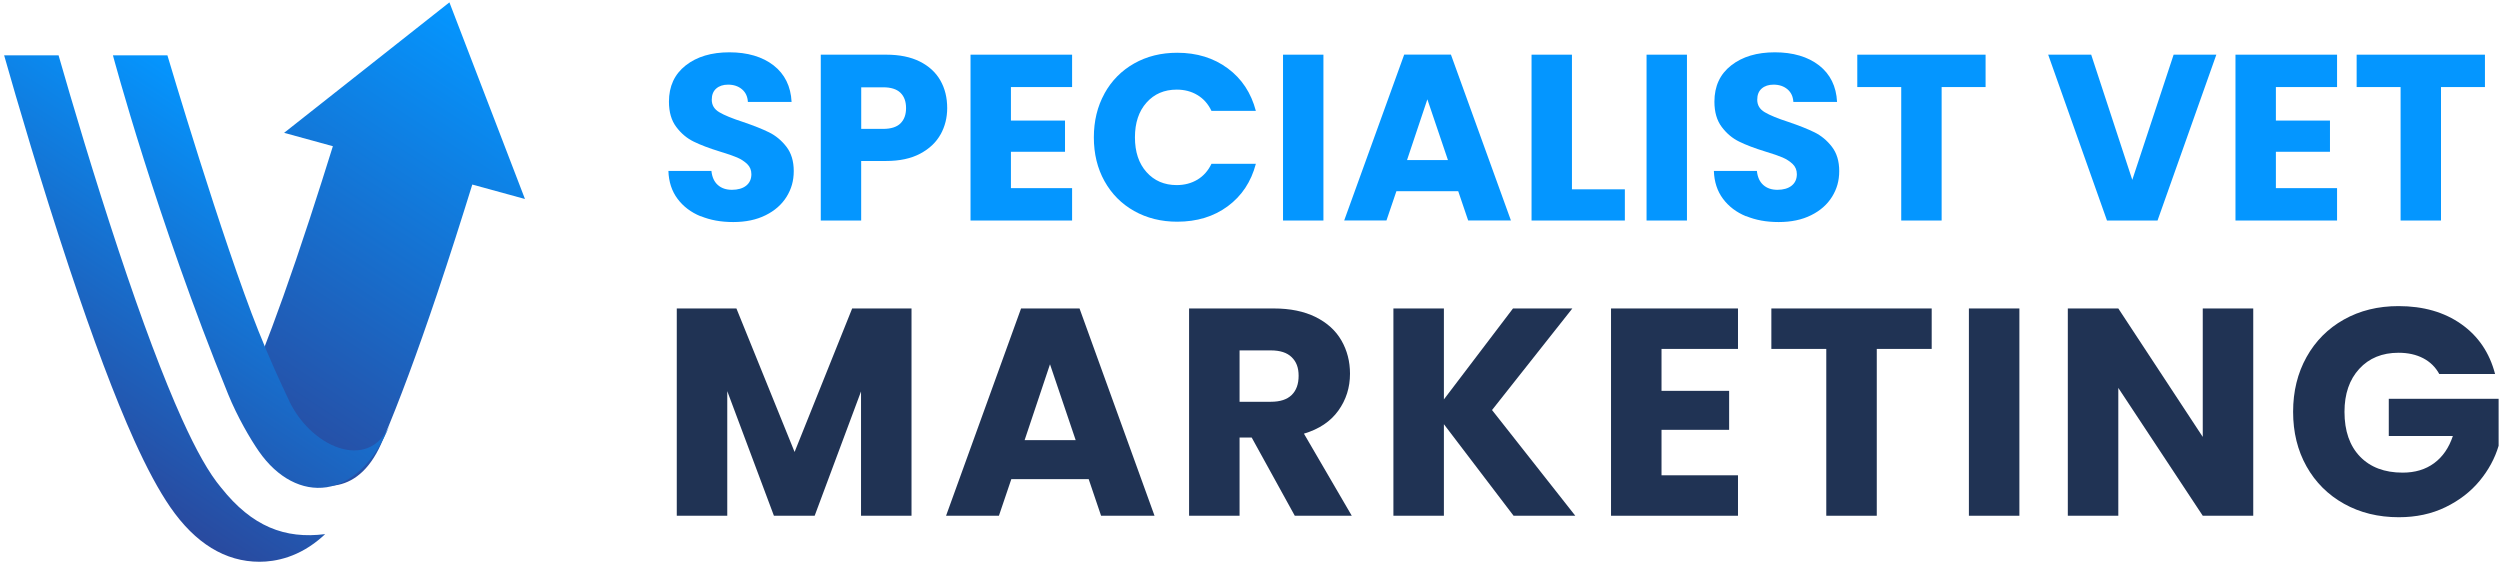 <svg width="508" height="115" viewBox="0 0 508 115" fill="none" xmlns="http://www.w3.org/2000/svg">
<g clip-path="url(#clip0_29_65)">
<path d="M142.35 43.94C140.4 43.14 138.84 41.96 137.67 40.39C136.5 38.82 135.89 36.93 135.82 34.73H144.56C144.69 35.98 145.12 36.93 145.86 37.59C146.6 38.25 147.56 38.57 148.74 38.57C149.92 38.57 150.92 38.29 151.62 37.73C152.32 37.17 152.68 36.39 152.68 35.4C152.68 34.57 152.4 33.88 151.84 33.34C151.28 32.8 150.59 32.35 149.78 32C148.96 31.65 147.8 31.25 146.3 30.8C144.12 30.13 142.35 29.46 140.97 28.78C139.59 28.11 138.41 27.12 137.42 25.8C136.43 24.49 135.93 22.78 135.93 20.66C135.93 17.52 137.07 15.07 139.34 13.29C141.61 11.51 144.57 10.63 148.22 10.63C151.87 10.63 154.92 11.52 157.2 13.29C159.47 15.07 160.69 17.54 160.85 20.71H151.97C151.91 19.62 151.51 18.77 150.77 18.14C150.03 17.52 149.09 17.2 147.94 17.2C146.95 17.2 146.15 17.46 145.54 17.99C144.93 18.52 144.63 19.28 144.63 20.27C144.63 21.36 145.14 22.21 146.17 22.81C147.19 23.42 148.79 24.07 150.97 24.78C153.15 25.52 154.91 26.22 156.27 26.89C157.63 27.56 158.81 28.54 159.8 29.82C160.79 31.1 161.29 32.75 161.29 34.76C161.29 36.77 160.8 38.42 159.83 39.99C158.85 41.56 157.44 42.81 155.58 43.73C153.72 44.66 151.53 45.12 149 45.12C146.47 45.12 144.33 44.72 142.38 43.92L142.35 43.94Z" fill="#0496FF"/>
<path d="M191.12 27.31C190.22 28.93 188.85 30.23 186.99 31.22C185.13 32.21 182.83 32.71 180.08 32.71H174.99V44.81H166.78V11.11H180.08C182.77 11.11 185.04 11.57 186.9 12.5C188.76 13.43 190.15 14.71 191.08 16.34C192.01 17.97 192.47 19.84 192.47 21.96C192.47 23.91 192.02 25.7 191.13 27.31H191.12ZM182.96 25.08C183.73 24.34 184.11 23.3 184.11 21.96C184.11 20.62 183.73 19.58 182.96 18.84C182.19 18.1 181.02 17.74 179.46 17.74H175V26.19H179.46C181.03 26.19 182.2 25.82 182.96 25.09V25.08Z" fill="#0496FF"/>
<path d="M205.42 17.68V24.5H216.41V30.84H205.42V38.23H217.85V44.81H197.21V11.11H217.85V17.69H205.42V17.68Z" fill="#0496FF"/>
<path d="M224.43 19C225.87 16.39 227.88 14.36 230.45 12.9C233.03 11.44 235.95 10.72 239.21 10.72C243.21 10.72 246.63 11.78 249.48 13.89C252.33 16 254.23 18.88 255.19 22.53H246.17C245.5 21.12 244.55 20.05 243.31 19.31C242.08 18.57 240.68 18.21 239.11 18.21C236.58 18.21 234.53 19.09 232.97 20.85C231.4 22.61 230.62 24.96 230.62 27.91C230.62 30.86 231.4 33.21 232.97 34.97C234.54 36.73 236.59 37.61 239.11 37.61C240.68 37.61 242.08 37.24 243.31 36.51C244.54 35.77 245.49 34.7 246.17 33.29H255.19C254.23 36.94 252.32 39.81 249.48 41.91C246.63 44.01 243.21 45.05 239.21 45.05C235.95 45.05 233.03 44.32 230.45 42.87C227.87 41.41 225.87 39.39 224.43 36.8C222.99 34.21 222.27 31.25 222.27 27.92C222.27 24.59 222.99 21.62 224.43 19.02V19Z" fill="#0496FF"/>
<path d="M268.92 11.11V44.81H260.71V11.11H268.92Z" fill="#0496FF"/>
<path d="M296.33 38.85H283.75L281.73 44.8H273.14L285.33 11.1H294.83L307.02 44.8H298.33L296.31 38.85H296.33ZM294.22 32.52L290.04 20.18L285.91 32.52H294.21H294.22Z" fill="#0496FF"/>
<path d="M319.42 38.47H330.17V44.81H311.21V11.11H319.42V38.47Z" fill="#0496FF"/>
<path d="M342.79 11.11V44.81H334.58V11.11H342.79Z" fill="#0496FF"/>
<path d="M354.79 43.94C352.84 43.14 351.28 41.96 350.11 40.39C348.94 38.82 348.33 36.93 348.26 34.73H357C357.13 35.98 357.56 36.93 358.3 37.59C359.04 38.25 360 38.57 361.18 38.57C362.36 38.57 363.36 38.29 364.06 37.73C364.76 37.17 365.12 36.39 365.12 35.4C365.12 34.57 364.84 33.88 364.28 33.34C363.72 32.8 363.03 32.35 362.22 32C361.4 31.65 360.24 31.25 358.74 30.8C356.56 30.13 354.79 29.46 353.41 28.78C352.03 28.11 350.85 27.12 349.86 25.8C348.87 24.49 348.37 22.78 348.37 20.66C348.37 17.52 349.5 15.07 351.78 13.29C354.05 11.51 357.01 10.63 360.66 10.63C364.31 10.63 367.36 11.52 369.64 13.29C371.91 15.07 373.13 17.54 373.29 20.71H364.41C364.35 19.62 363.95 18.77 363.21 18.14C362.47 17.52 361.53 17.2 360.38 17.2C359.39 17.2 358.59 17.46 357.98 17.99C357.37 18.52 357.07 19.28 357.07 20.27C357.07 21.36 357.58 22.21 358.61 22.81C359.63 23.42 361.23 24.07 363.41 24.78C365.59 25.52 367.35 26.22 368.71 26.89C370.07 27.56 371.25 28.54 372.24 29.82C373.23 31.1 373.73 32.75 373.73 34.76C373.73 36.77 373.24 38.42 372.27 39.99C371.29 41.56 369.88 42.81 368.02 43.73C366.16 44.66 363.97 45.12 361.44 45.12C358.91 45.12 356.77 44.72 354.82 43.92L354.79 43.94Z" fill="#0496FF"/>
<path d="M403.47 11.11V17.69H394.54V44.81H386.33V17.69H377.4V11.11H403.46H403.47Z" fill="#0496FF"/>
<path d="M450.36 11.11L438.41 44.81H428.14L416.19 11.11H424.93L433.28 36.55L441.68 11.11H450.37H450.36Z" fill="#0496FF"/>
<path d="M462.46 17.68V24.5H473.45V30.84H462.46V38.23H474.89V44.81H454.25V11.11H474.89V17.69H462.46V17.68Z" fill="#0496FF"/>
<path d="M504.94 11.11V17.69H496.01V44.81H487.8V17.69H478.87V11.11H504.93H504.94Z" fill="#0496FF"/>
<path d="M185.22 62.68V104.8H174.96V79.54L165.54 104.8H157.26L147.78 79.48V104.8H137.52V62.68H149.64L161.46 91.84L173.16 62.68H185.22Z" fill="#203354"/>
<path d="M221.22 97.36H205.5L202.98 104.8H192.24L207.48 62.68H219.36L234.6 104.8H223.74L221.22 97.36ZM218.58 89.44L213.36 74.02L208.2 89.44H218.58Z" fill="#203354"/>
<path d="M263.1 104.8L254.34 88.9H251.88V104.8H241.62V62.68H258.84C262.16 62.68 264.99 63.26 267.33 64.42C269.67 65.58 271.42 67.17 272.58 69.19C273.74 71.21 274.32 73.46 274.32 75.94C274.32 78.74 273.53 81.24 271.95 83.44C270.37 85.64 268.04 87.2 264.96 88.12L274.68 104.8H263.1ZM251.88 81.64H258.24C260.12 81.64 261.53 81.18 262.47 80.26C263.41 79.34 263.88 78.04 263.88 76.36C263.88 74.68 263.41 73.5 262.47 72.58C261.53 71.66 260.12 71.2 258.24 71.2H251.88V81.64Z" fill="#203354"/>
<path d="M307.56 104.8L293.4 86.2V104.8H283.14V62.68H293.4V81.16L307.44 62.68H319.5L303.18 83.32L320.1 104.8H307.56Z" fill="#203354"/>
<path d="M337.62 70.9V79.42H351.36V87.34H337.62V96.58H353.16V104.8H327.36V62.68H353.16V70.9H337.62Z" fill="#203354"/>
<path d="M392.52 62.68V70.9H381.36V104.8H371.1V70.9H359.94V62.68H392.52Z" fill="#203354"/>
<path d="M410.34 62.68V104.8H400.08V62.68H410.34Z" fill="#203354"/>
<path d="M457.86 104.8H447.6L430.44 78.82V104.8H420.18V62.68H430.44L447.6 88.78V62.68H457.86V104.8Z" fill="#203354"/>
<path d="M495.66 76C494.9 74.6 493.81 73.53 492.39 72.79C490.97 72.05 489.3 71.68 487.38 71.68C484.06 71.68 481.4 72.77 479.4 74.95C477.4 77.13 476.4 80.04 476.4 83.68C476.4 87.56 477.45 90.59 479.55 92.77C481.65 94.95 484.54 96.04 488.22 96.04C490.74 96.04 492.87 95.4 494.61 94.12C496.35 92.84 497.62 91 498.42 88.6H485.4V81.04H507.72V90.58C506.96 93.14 505.67 95.52 503.85 97.72C502.03 99.92 499.72 101.7 496.92 103.06C494.12 104.42 490.96 105.1 487.44 105.1C483.28 105.1 479.57 104.19 476.31 102.37C473.05 100.55 470.51 98.02 468.69 94.78C466.87 91.54 465.96 87.84 465.96 83.68C465.96 79.52 466.87 75.81 468.69 72.55C470.51 69.29 473.04 66.75 476.28 64.93C479.52 63.11 483.22 62.2 487.38 62.2C492.42 62.2 496.67 63.42 500.13 65.86C503.59 68.3 505.88 71.68 507 76H495.66Z" fill="#203354"/>
<path d="M106.65 40.43L95.97 37.5C93.86 44.31 91.41 52.02 88.8 59.78C84.77 71.74 81.1 81.63 77.86 89.23C73.18 100.82 64.82 100.23 58.09 95.76C58.09 95.76 51.64 76.26 53.28 71.72C55.81 65.28 59 56.48 62.93 44.48C64.6 39.37 66.2 34.35 67.64 29.71L57.73 26.99L91.32 0.48L98.86 20.1L100.2 23.58L106.67 40.43H106.65Z" fill="url(#paint0_linear_29_65)"/>
<path d="M44.95 99.12C44.95 99.12 44.94 99.1 44.93 99.09C42.45 96.13 39.89 91.58 36.95 85.08C33.21 76.79 28.88 65.29 24.1 50.9C19.1 35.85 14.61 20.69 11.9 11.24H0.84C3.41 20.3 8.34 37.17 14.02 54.26C18.92 68.99 23.38 80.84 27.27 89.46C29.88 95.23 32.28 99.68 34.6 103.05C39.68 110.41 45.78 114.15 52.73 114.15C55.97 114.15 60.84 113.25 65.61 108.96C65.76 108.82 65.92 108.68 66.07 108.53C57.9 109.58 51.2 106.98 44.96 99.12H44.95ZM58.43 80.75C56.88 77.43 55.07 73.64 52.53 67.29C45.13 48.77 34.02 11.25 34.02 11.25H22.95C22.95 11.25 31.76 44.3 46.37 80.13C48.23 84.7 50.9 89.27 52.61 91.72C60.18 102.6 72.85 102.09 79.22 86.3C74.99 96.14 62.76 90.82 58.44 80.76L58.43 80.75Z" fill="url(#paint1_linear_29_65)"/>
</g>
<defs>
<linearGradient id="paint0_linear_29_65" x1="101.45" y1="7.13" x2="47.81" y2="89.04" gradientUnits="userSpaceOnUse">
<stop stop-color="#0496FF"/>
<stop offset="1" stop-color="#294A9F"/>
</linearGradient>
<linearGradient id="paint1_linear_29_65" x1="55.91" y1="25.58" x2="12.7" y2="91.55" gradientUnits="userSpaceOnUse">
<stop stop-color="#0496FF"/>
<stop offset="1" stop-color="#294A9F"/>
</linearGradient>
<clipPath id="clip0_29_65">
<rect width="508" height="115" fill="white"/>
</clipPath>
</defs>
</svg>
